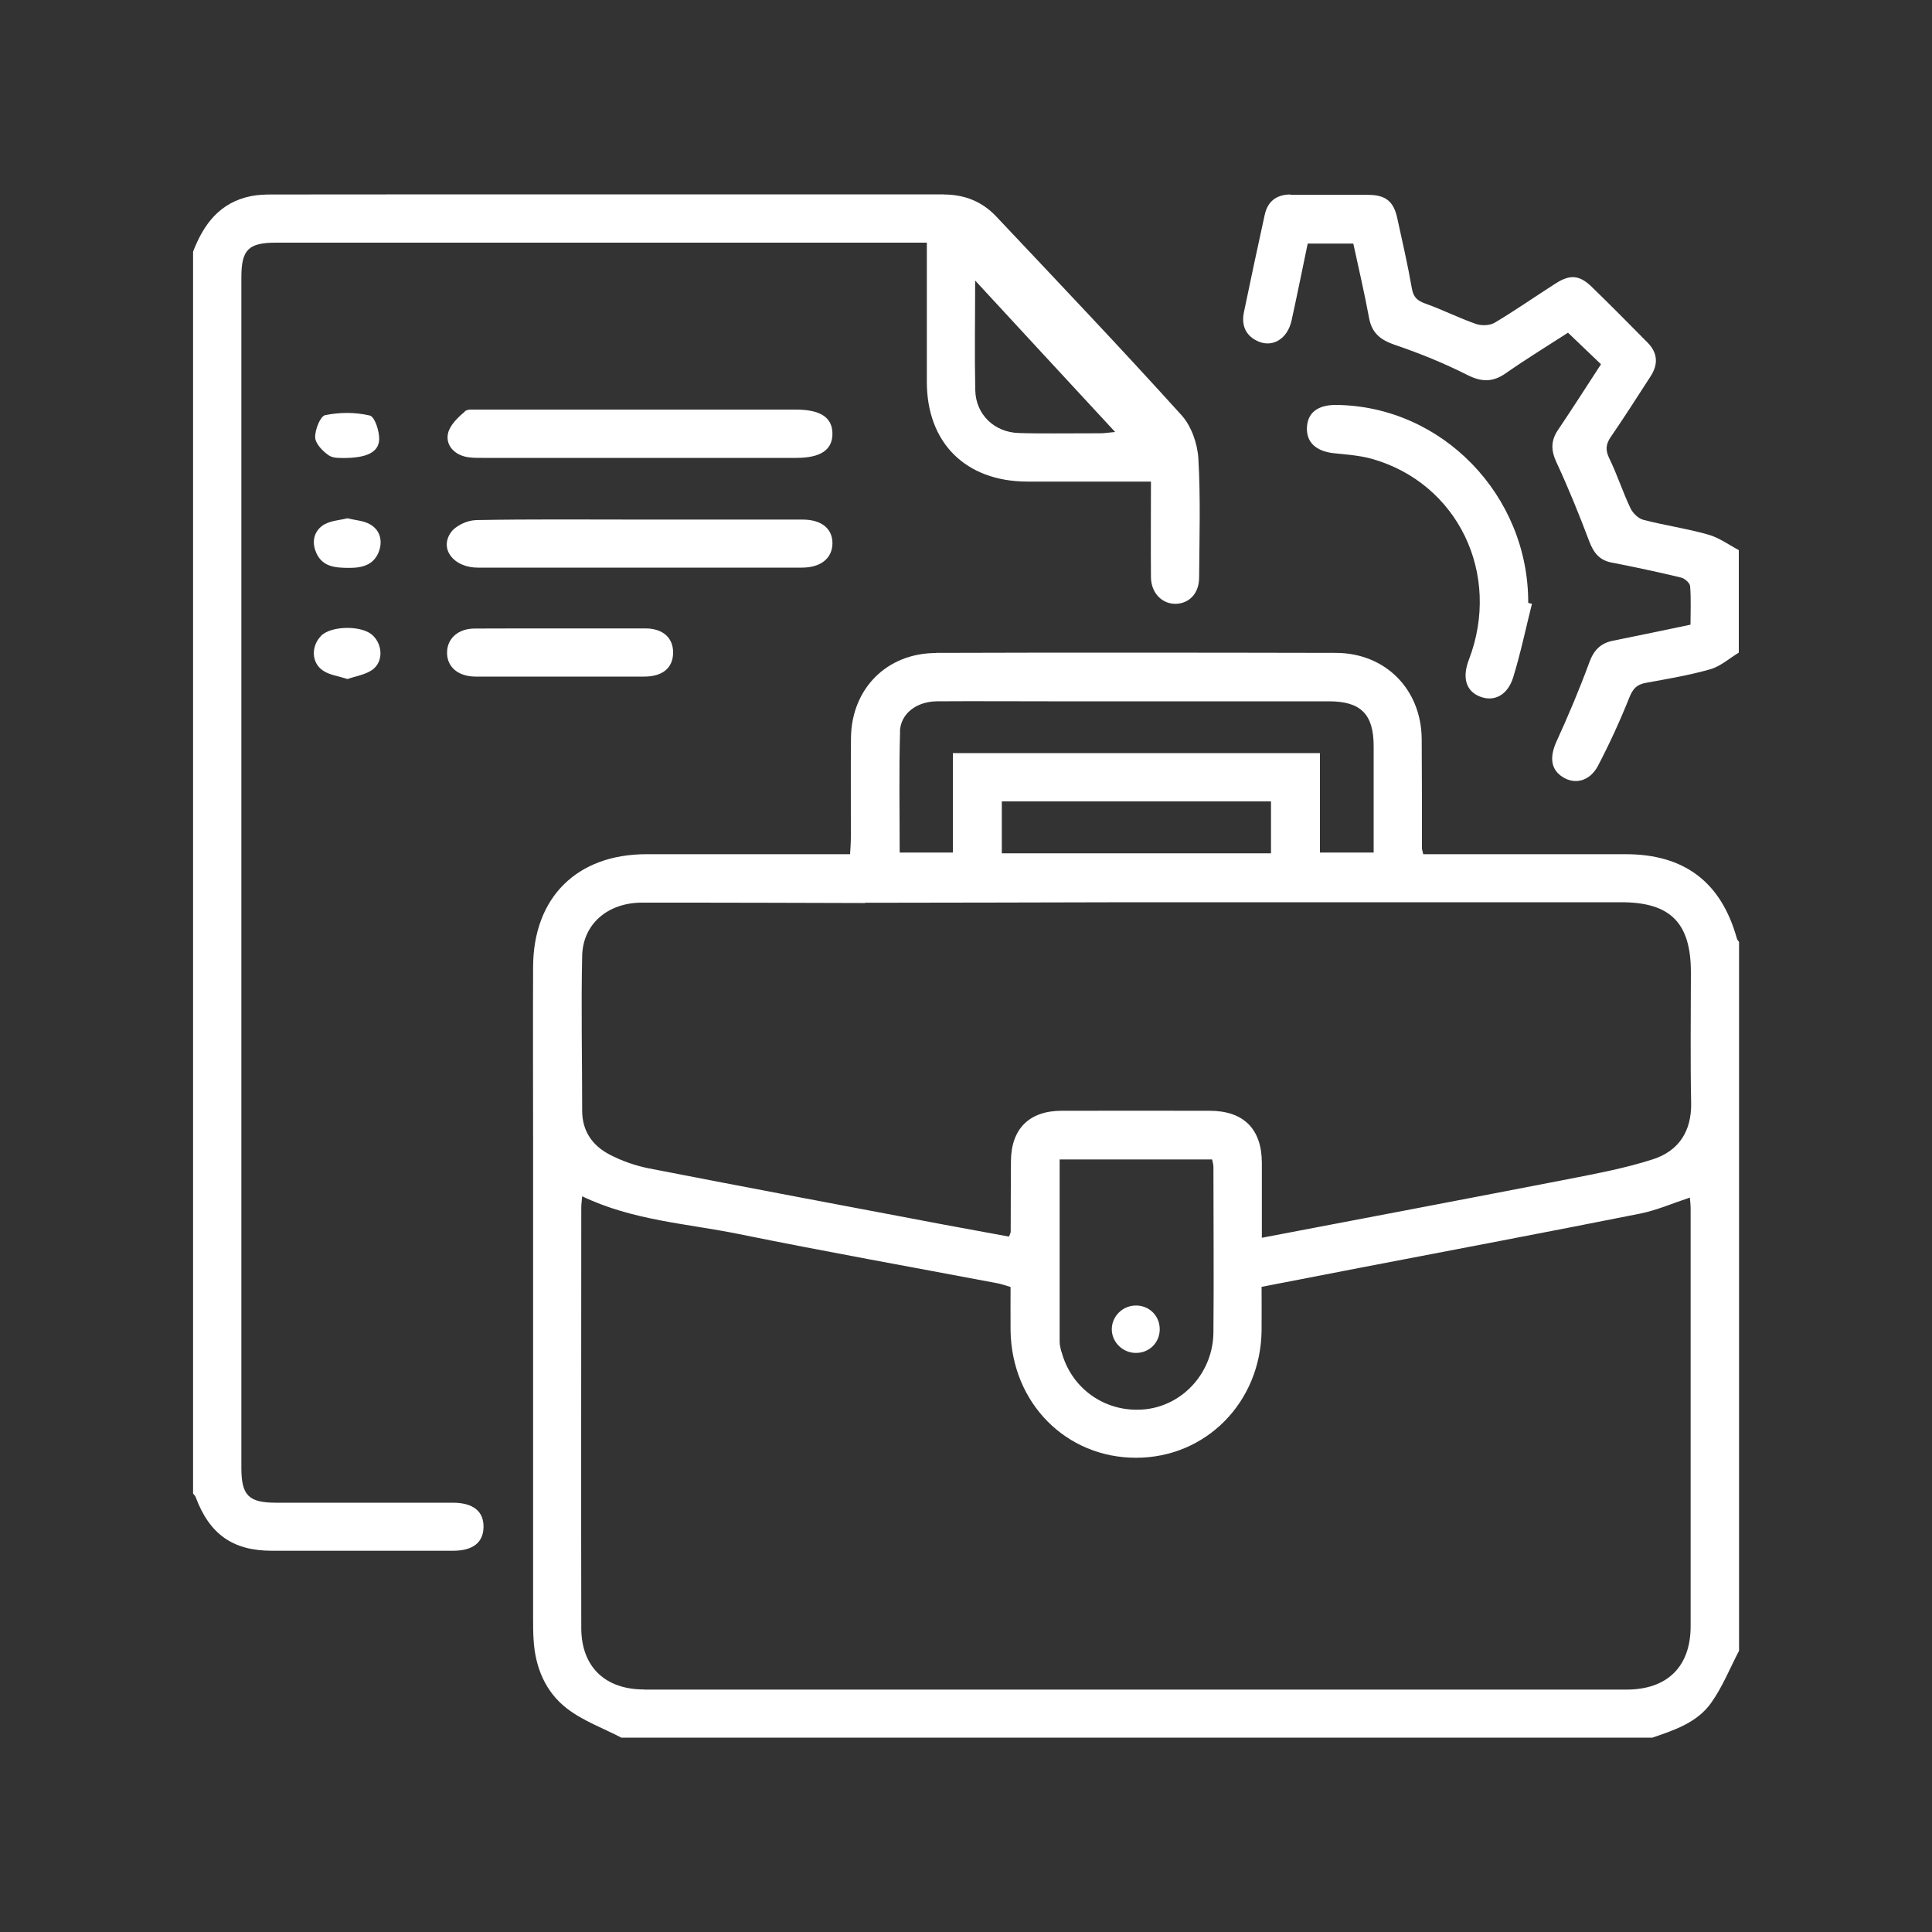 <?xml version="1.0" encoding="UTF-8"?>
<svg id="Layer_1" data-name="Layer 1" xmlns="http://www.w3.org/2000/svg" xmlns:xlink="http://www.w3.org/1999/xlink" viewBox="0 0 150 150">
  <rect x="0" y="0" width="150" height="150" fill="#333333" stroke="none"/>
  <defs>
    <style>
      .cls-1 {
        fill: #fff;
      }

      .cls-2 {
        clip-path: url(#clippath-2);
      }

      .cls-3 {
        clip-path: url(#clippath-6);
      }

      .cls-4 {
        clip-path: url(#clippath-7);
      }

      .cls-5 {
        clip-path: url(#clippath-1);
      }

      .cls-6 {
        clip-path: url(#clippath-4);
      }

      .cls-7 {
        clip-path: url(#clippath-9);
      }

      .cls-8 {
        clip-path: url(#clippath);
      }

      .cls-9 {
        fill: none;
      }

      .cls-10 {
        clip-path: url(#clippath-3);
      }

      .cls-11 {
        clip-path: url(#clippath-8);
      }

      .cls-12 {
        clip-path: url(#clippath-5);
      }

      .cls-13 {
        clip-path: url(#clippath-10);
      }
    </style>
    <clipPath id="clippath">
      <path class="cls-9" d="m50,131.17c-3.03,0-4.86-1.77-4.87-4.76-.02-10.88,0-21.76,0-32.64,0-.27.04-.53.07-.89,3.95,1.89,8.13,2.11,12.16,2.93,6.69,1.36,13.41,2.56,20.12,3.83.3.06.6.17.98.28,0,1.13-.01,2.26,0,3.39.09,5.61,4.3,9.87,9.74,9.87,5.43,0,9.68-4.31,9.75-9.88.01-1.09,0-2.18,0-3.39,2.59-.5,5.14-.99,7.69-1.49,7.24-1.39,14.49-2.76,21.72-4.2,1.28-.26,2.51-.8,3.84-1.24.02.23.06.55.06.87,0,10.8,0,21.61,0,32.41,0,3.13-1.8,4.91-4.96,4.92-12.72,0-25.44,0-38.15,0s-25.44,0-38.15,0m32.41-26.22c-.07-.26-.14-.54-.14-.8,0-4.67,0-9.34,0-14.14h11.84c.04.21.1.39.1.57,0,4.29.04,8.57,0,12.86-.03,3.08-2.32,5.62-5.23,5.96-.24.03-.49.04-.73.04-2.73,0-5.11-1.79-5.83-4.49m-15.25-34.87c6.87,0,13.75-.03,20.62-.04,12.69,0,25.39,0,38.08,0,3.81,0,5.4,1.59,5.41,5.4,0,3.39-.05,6.78.02,10.18.04,2.22-.98,3.74-2.98,4.38-2.1.68-4.3,1.09-6.48,1.52-7.89,1.53-15.78,3.03-23.87,4.57,0-2.02,0-3.93,0-5.83-.01-2.62-1.42-4.03-4.06-4.03-3.83,0-7.66-.01-11.48,0-2.52,0-3.92,1.4-3.94,3.9-.02,1.83-.01,3.66-.02,5.5,0,.07-.05.14-.13.37-1.72-.32-3.46-.63-5.21-.96-7.59-1.44-15.18-2.86-22.76-4.34-1.05-.21-2.11-.58-3.06-1.08-1.31-.69-2.11-1.81-2.11-3.39,0-4.02-.09-8.03,0-12.04.06-2.47,1.99-4.11,4.63-4.12,3.27,0,6.54,0,9.81.01,2.37,0,4.73.02,7.1.02h.43m10.61-7.89h20.9v4.03h-20.9v-4.03Zm-7.91-5.41c.04-1.4,1.28-2.34,2.86-2.36,2.89-.02,5.78,0,8.67,0,7.26,0,14.52,0,21.78,0,2.47,0,3.47,1,3.47,3.48,0,2.73,0,5.45,0,8.26h-4.17v-7.72h-28.5v7.72h-4.13c0-3.17-.06-6.28.03-9.39m2.8-6.1c-3.82,0-6.56,2.76-6.61,6.57-.03,2.57,0,5.15-.01,7.72,0,.41-.03.83-.06,1.33h-1.39c-4.81,0-9.61,0-14.42,0-5.4,0-8.78,3.36-8.8,8.74-.02,4.64,0,9.28,0,13.91,0,12.21,0,24.41,0,36.62,0,.58,0,1.17.04,1.75.13,2.13.92,4.02,2.59,5.31,1.26.97,2.83,1.53,4.26,2.28h79.95c1.74-.59,3.54-1.18,4.63-2.73.88-1.24,1.46-2.7,2.17-4.06v-54.99c-.06-.09-.15-.18-.18-.29-1.22-4.37-4.07-6.54-8.63-6.54-4.84,0-9.69,0-14.53,0h-1.19c-.06-.26-.09-.34-.1-.42,0-2.85,0-5.69-.02-8.54-.04-3.85-2.82-6.66-6.66-6.67-5.18-.01-10.35-.02-15.53-.02s-10.35,0-15.53.02"/>
    </clipPath>
    <clipPath id="clippath-1">
      <path class="cls-9" d="m79.11,33.62c-1.91-.05-3.35-1.44-3.39-3.32-.06-2.72-.01-5.45-.01-8.52,3.72,4.03,7.22,7.82,10.87,11.76-.5.04-.82.1-1.14.1-1.19,0-2.37.01-3.56.01-.92,0-1.84,0-2.76-.03m-5.86-18.54c-17.39.02-34.77,0-52.16.02-.54,0-1.1.02-1.63.13-2.4.49-3.66,2.17-4.48,4.31v96.42c.07.09.16.17.2.27,1.07,2.88,2.88,4.17,5.92,4.17,4.69,0,9.38,0,14.07,0,1.53,0,2.34-.64,2.36-1.82.03-1.24-.8-1.91-2.39-1.91-2.49,0-4.99,0-7.48,0-2.08,0-4.15,0-6.23,0-2.13,0-2.7-.56-2.7-2.7V21.54c0-2.15.54-2.7,2.69-2.7,16.41,0,32.82,0,49.23,0h1.3c0,3.72,0,7.26,0,10.81,0,4.73,3.01,7.72,7.77,7.74,2.77.01,5.55,0,8.32,0h1.31c0,2.61-.02,5.02,0,7.44.02,1.23.88,2.08,1.95,2.05,1.05-.04,1.79-.83,1.79-2.05.02-3.08.12-6.17-.06-9.24-.07-1.16-.55-2.53-1.32-3.37-4.71-5.21-9.55-10.3-14.37-15.41-1.08-1.15-2.45-1.71-4.08-1.71h0Z"/>
    </clipPath>
    <clipPath id="clippath-2">
      <path class="cls-9" d="m100.2,15.1c-1.08,0-1.78.52-2.01,1.59-.55,2.51-1.09,5.02-1.61,7.54-.19.92.05,1.72.93,2.19,1.19.65,2.44-.04,2.77-1.55.44-2,.84-4.01,1.25-5.96h3.54c.42,1.95.87,3.85,1.22,5.76.22,1.21.91,1.73,2.02,2.11,1.91.65,3.79,1.41,5.59,2.32,1.12.57,2,.59,3.02-.13,1.59-1.11,3.24-2.12,4.82-3.14.9.86,1.71,1.64,2.56,2.45-1.13,1.74-2.22,3.44-3.35,5.12-.56.84-.53,1.59-.1,2.51.93,2,1.76,4.05,2.54,6.12.34.89.79,1.47,1.75,1.65,1.8.35,3.59.73,5.37,1.16.29.07.69.42.71.67.08.99.03,1.99.03,2.99-2.11.44-4.05.85-6,1.24-.97.19-1.51.73-1.86,1.7-.76,2.07-1.62,4.11-2.54,6.12-.55,1.21-.46,2.18.48,2.77.96.61,2.11.32,2.74-.88.9-1.72,1.71-3.49,2.43-5.29.27-.67.56-1.01,1.26-1.14,1.69-.31,3.39-.59,5.03-1.06.8-.23,1.48-.85,2.21-1.29v-7.96c-.79-.42-1.55-.98-2.4-1.21-1.65-.47-3.36-.71-5.01-1.14-.39-.1-.82-.52-1-.9-.6-1.26-1.03-2.61-1.64-3.86-.32-.65-.28-1.11.12-1.69,1.06-1.54,2.06-3.12,3.08-4.69.61-.94.56-1.83-.25-2.64-1.43-1.44-2.85-2.89-4.31-4.3-.96-.94-1.7-.99-2.83-.26-1.58,1.01-3.11,2.08-4.72,3.04-.38.22-1.02.24-1.45.09-1.32-.46-2.58-1.1-3.9-1.57-.62-.22-.95-.48-1.07-1.17-.32-1.84-.74-3.66-1.14-5.49-.28-1.28-.9-1.78-2.21-1.79-.88,0-1.75,0-2.63,0-1.15,0-2.31,0-3.47,0"/>
    </clipPath>
    <clipPath id="clippath-3">
      <path class="cls-9" d="m101.47,33.19c-.05,1.16.71,1.85,2.11,2,.97.1,1.95.17,2.88.42,6.72,1.87,10.14,8.96,7.58,15.62-.53,1.38-.22,2.43.86,2.85,1.08.43,2.14-.08,2.58-1.48.58-1.88.98-3.81,1.46-5.72-.09-.02-.19-.05-.29-.07.03-8.35-6.68-15.28-14.89-15.37h-.05c-1.41,0-2.19.61-2.24,1.75"/>
    </clipPath>
    <clipPath id="clippath-4">
      <path class="cls-9" d="m36.91,40.39c-.66.01-1.56.44-1.92.97-.88,1.29.26,2.71,2.1,2.71,8.39,0,16.78,0,25.17,0,1.46,0,2.35-.72,2.37-1.86.02-1.16-.84-1.87-2.32-1.87-4.21,0-8.43,0-12.64,0-2.09,0-4.17-.01-6.26-.01s-4.34.01-6.5.05"/>
    </clipPath>
    <clipPath id="clippath-5">
      <path class="cls-9" d="m36.09,31.96c-.55.45-1.17,1.06-1.31,1.7-.18.85.41,1.56,1.32,1.79.45.11.93.1,1.39.1,4.06,0,8.12,0,12.17,0s8.12,0,12.17,0c1.89,0,2.81-.63,2.8-1.89-.01-1.25-.93-1.86-2.84-1.86-8.12,0-16.23,0-24.35,0-.21,0-.45-.02-.68-.02-.27,0-.52.03-.68.16"/>
    </clipPath>
    <clipPath id="clippath-6">
      <path class="cls-9" d="m36.86,48.8c-1.28,0-2.13.76-2.15,1.83-.03,1.12.83,1.89,2.19,1.9,2.19.01,4.38,0,6.56,0s4.38,0,6.56,0c1.42,0,2.22-.67,2.24-1.83.02-1.17-.78-1.91-2.16-1.91-2.17,0-4.33,0-6.5,0s-4.5,0-6.74.01"/>
    </clipPath>
    <clipPath id="clippath-7">
      <path class="cls-9" d="m24.91,49.39c-.76.79-.74,2.06.16,2.67.51.35,1.2.43,1.91.66.66-.23,1.39-.34,1.92-.71.87-.62.82-1.94.04-2.68-.41-.39-1.19-.58-1.97-.58-.83,0-1.66.21-2.07.64"/>
    </clipPath>
    <clipPath id="clippath-8">
      <path class="cls-9" d="m25.2,40.7c-.73.43-1.01,1.19-.72,2.03.45,1.3,1.53,1.36,2.68,1.36,1.08,0,1.96-.3,2.3-1.4.25-.82-.01-1.6-.78-2.01-.49-.26-1.1-.29-1.71-.44-.6.15-1.26.18-1.77.47"/>
    </clipPath>
    <clipPath id="clippath-9">
      <path class="cls-9" d="m25.25,32.23c-.38.08-.8,1.13-.78,1.73.02.49.58,1.07,1.05,1.39.37.26.97.19,1.13.21,1.83,0,2.75-.45,2.79-1.44.02-.64-.34-1.76-.73-1.86-.57-.13-1.17-.2-1.77-.2-.57,0-1.14.06-1.68.17"/>
    </clipPath>
    <clipPath id="clippath-10">
      <path class="cls-9" d="m86.32,103.15c-.03,1,.79,1.86,1.82,1.89,1.04.03,1.87-.75,1.9-1.78.03-1.04-.75-1.87-1.79-1.9h-.05c-1.01,0-1.84.79-1.88,1.78"/>
    </clipPath>
  </defs>
  <g class="cls-8">
    <rect class="cls-1" x="41.36" y="50.66" width="93.66" height="84.25"/>
  </g>
  <g class="cls-5">
    <rect class="cls-1" x="14.98" y="15.09" width="78.22" height="105.31"/>
  </g>
  <g class="cls-2">
    <rect class="cls-1" x="96.4" y="15.09" width="38.62" height="45.86"/>
  </g>
  <g class="cls-10">
    <rect class="cls-1" x="101.43" y="31.44" width="17.51" height="23.07"/>
  </g>
  <g class="cls-6">
    <rect class="cls-1" x="34.11" y="40.33" width="30.54" height="3.75"/>
  </g>
  <g class="cls-12">
    <rect class="cls-1" x="34.59" y="31.8" width="30.06" height="3.76"/>
  </g>
  <g class="cls-3">
    <rect class="cls-1" x="34.69" y="48.79" width="17.61" height="3.76"/>
  </g>
  <g class="cls-4">
    <rect class="cls-1" x="24.15" y="48.75" width="5.62" height="3.98"/>
  </g>
  <g class="cls-11">
    <rect class="cls-1" x="24.19" y="40.22" width="5.51" height="3.87"/>
  </g>
  <g class="cls-7">
    <rect class="cls-1" x="24.45" y="32.06" width="5.01" height="3.54"/>
  </g>
  <g class="cls-13">
    <rect class="cls-1" x="86.28" y="101.36" width="3.78" height="3.71"/>
  </g>
</svg>